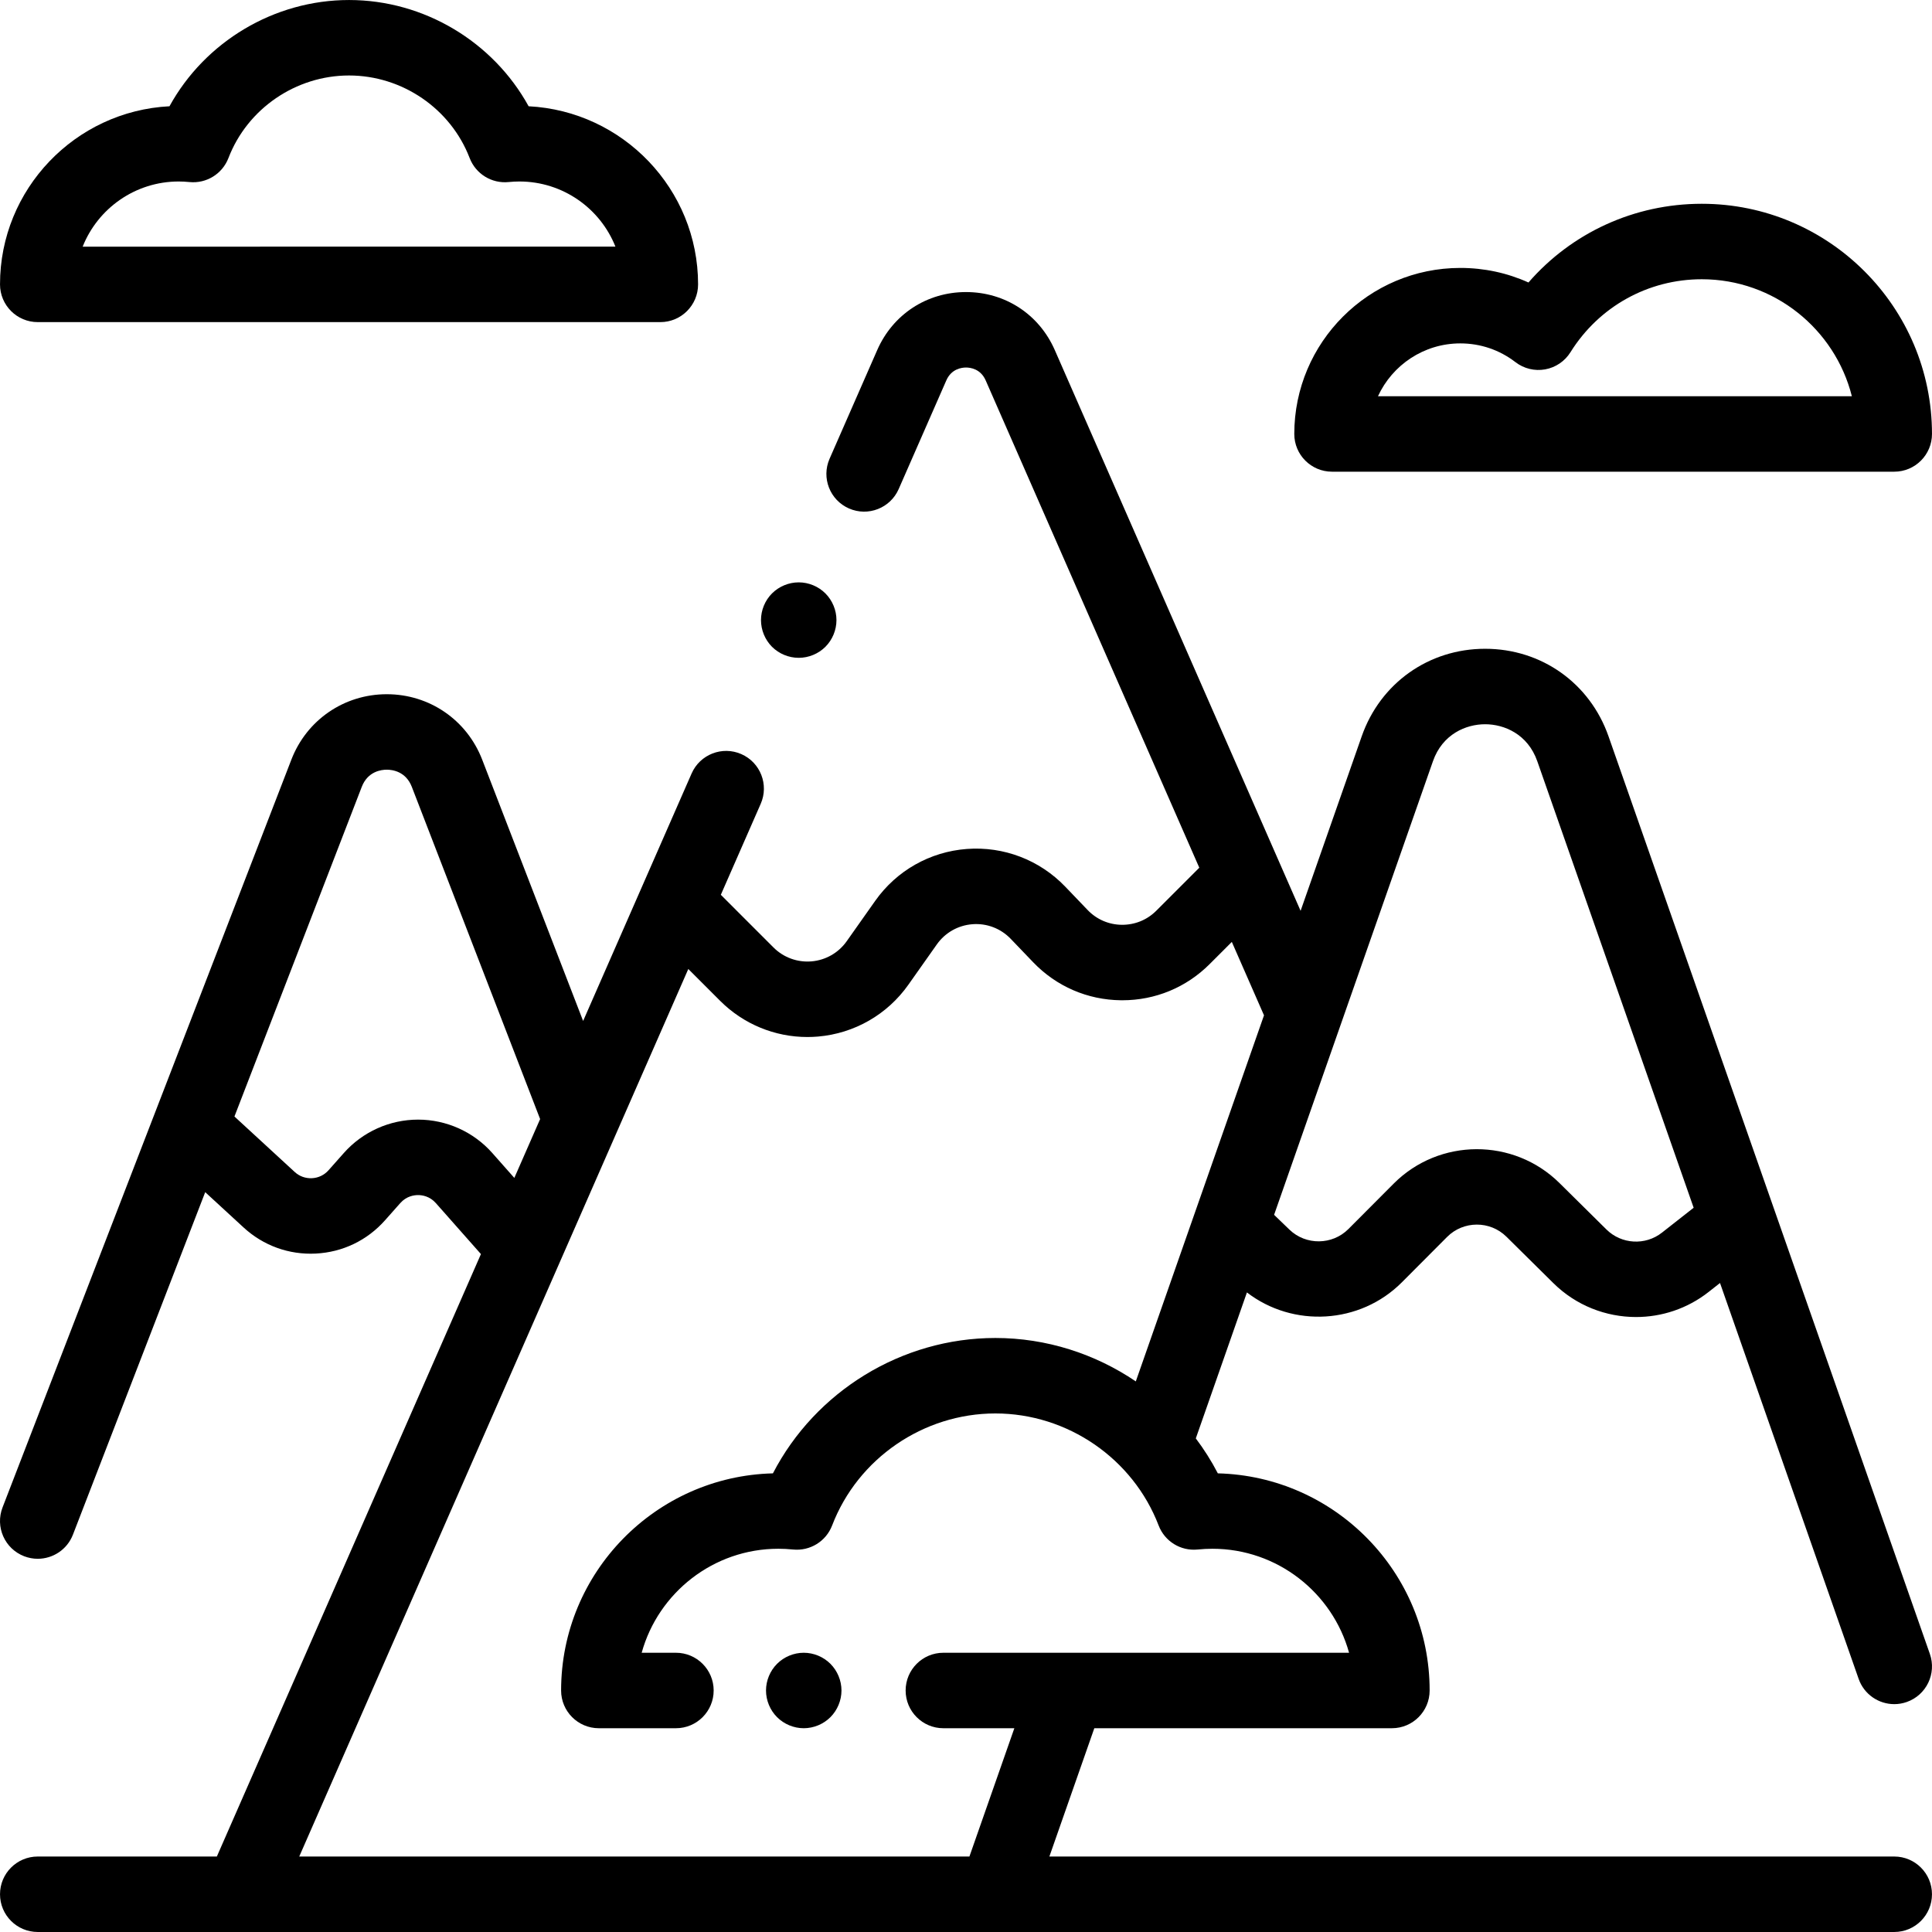 <svg height="512pt" viewBox="0 0 512.001 512" width="512pt" xmlns="http://www.w3.org/2000/svg">
<g>
	<g>
		<path d="M501.997,491.998H278.098l11.907-34.001h78.865c5.522,0,10-4.477,10-10c0-31.256-25.047-56.773-56.131-57.544
			c-1.693-3.267-3.652-6.359-5.837-9.262l13.547-38.683c12.206,9.39,29.956,8.46,41.054-2.675l11.998-12.036
			c4.317-4.331,11.369-4.357,15.718-0.057l12.444,12.306c6.018,5.95,13.947,8.979,21.909,8.979c6.767,0,13.558-2.188,19.214-6.63
			l3.038-2.386l36.738,104.908c1.442,4.119,5.307,6.698,9.438,6.698c1.097,0,2.212-0.182,3.306-0.565
			c5.212-1.825,7.958-7.531,6.132-12.743l-85.16-243.177c-4.935-14.092-17.771-23.197-32.702-23.198c-0.001,0,0,0-0.001,0
			c-14.931,0-27.769,9.106-32.704,23.198l-16.197,46.249L279.531,92.774C275.373,83.29,266.356,77.398,256,77.398
			c-10.356,0-19.372,5.893-23.529,15.377l-12.625,28.8c-2.218,5.058,0.085,10.956,5.144,13.173
			c5.06,2.219,10.956-0.085,13.173-5.144l12.626-28.8c1.348-3.074,4.094-3.406,5.212-3.407c1.119,0,3.866,0.332,5.214,3.407
			l56.613,129.15l-11.402,11.401c-2.439,2.44-5.665,3.752-9.136,3.728c-3.451-0.036-6.667-1.428-9.055-3.919l-5.938-6.194
			c-6.79-7.082-16.316-10.72-26.072-9.988c-9.781,0.733-18.636,5.75-24.292,13.762l-7.545,10.688
			c-2.171,3.074-5.565,5.021-9.315,5.342c-3.751,0.317-7.426-1.021-10.086-3.683l-13.959-13.959l10.571-24.115
			c2.218-5.058-0.085-10.956-5.144-13.173c-5.058-2.217-10.955,0.086-13.173,5.144l-28.748,65.579l-26.747-69.25
			c-4.068-10.534-13.994-17.341-25.287-17.341c-11.292,0-21.218,6.807-25.286,17.341l-36.064,93.376
			c-0.106,0.247-0.205,0.496-0.289,0.748L0.674,399.489c-1.99,5.152,0.573,10.941,5.726,12.932c1.185,0.457,2.402,0.674,3.601,0.674
			c4.013,0,7.798-2.432,9.33-6.399l35.054-90.759l10.174,9.362c5.235,4.817,12.036,7.273,19.135,6.911
			c7.104-0.36,13.617-3.49,18.338-8.812l4.054-4.571c1.633-1.841,3.648-2.116,4.707-2.116h0.004c1.058,0,3.076,0.277,4.709,2.123
			l11.95,13.511L57.468,491.998H10.003c-5.522,0-10,4.477-10,10s4.478,10,10,10h491.993c5.522,0,10-4.477,10-10
			S507.518,491.998,501.997,491.998z M379.745,201.74c2.533-7.231,8.804-9.808,13.828-9.808c5.024,0,11.295,2.577,13.827,9.808
			l41.437,118.325l-8.405,6.6c-4.405,3.459-10.728,3.097-14.709-0.84l-12.444-12.306c-12.159-12.023-31.874-11.953-43.944,0.158
			l-11.997,12.036c-4.263,4.276-11.267,4.347-15.615,0.158l-4.074-3.927L379.745,201.74z M110.808,296.711c-0.007,0-0.011,0-0.011,0
			c-7.521,0-14.69,3.224-19.676,8.846l-4.054,4.571c-1.13,1.273-2.688,2.022-4.388,2.109c-1.727,0.079-3.327-0.502-4.579-1.654
			L62.13,295.885l33.743-87.363c1.585-4.104,5.165-4.547,6.63-4.547c1.466,0,5.046,0.443,6.631,4.547l34.005,88.044l-6.836,15.595
			l-5.817-6.577C125.502,299.949,118.33,296.715,110.808,296.711z M256.907,491.999H79.303v-0.001l103.104-235.204l8.437,8.437
			c6.175,6.175,14.477,9.588,23.124,9.588c0.933,0,1.871-0.04,2.81-0.12c9.64-0.825,18.369-5.831,23.948-13.734l7.545-10.687
			c2.201-3.117,5.645-5.068,9.448-5.353c3.807-0.293,7.5,1.13,10.141,3.884l5.938,6.194c6.141,6.405,14.409,9.984,23.282,10.077
			c0.118,0.001,0.236,0.002,0.355,0.002c8.739,0,16.942-3.396,23.132-9.586l5.88-5.879l8.528,19.456l-33.974,97.011
			c-10.788-7.312-23.705-11.505-37.218-11.505c-24.851,0-47.699,14.155-58.951,35.875c-31.085,0.771-56.133,26.289-56.133,57.544
			c0,5.523,4.478,10,10,10h20.43c5.522,0,10-4.477,10-10c0-5.523-4.478-10-10-10h-9.078c4.392-15.874,18.972-27.563,36.232-27.563
			c1.261,0,2.572,0.068,3.896,0.202c4.493,0.45,8.729-2.158,10.343-6.374c6.799-17.755,24.185-29.685,43.262-29.685
			c19.079,0,36.466,11.93,43.266,29.686c1.615,4.215,5.836,6.826,10.344,6.373c1.323-0.133,2.633-0.201,3.894-0.201
			c17.261,0,31.841,11.689,36.232,27.563H250.003c-5.522,0-10,4.477-10,10s4.478,10,10,10h18.811L256.907,491.999z"/>
	</g>
</g>
<g>
	<g>
		<path d="M140.091,28.16c-9.394-17.089-27.71-28.157-47.59-28.157c-19.88,0-38.195,11.067-47.589,28.157
			C19.931,29.435,0.003,50.12,0.003,75.364c0,5.523,4.477,10,10,10h164.996c5.522,0,10-4.477,10-10
			C184.999,50.12,165.07,29.435,140.091,28.16z M21.908,65.365c4.01-10.103,13.906-17.268,25.45-17.268
			c0.911,0,1.871,0.05,2.852,0.148c4.479,0.453,8.718-2.158,10.333-6.368C65.562,28.794,78.404,20.003,92.5,20.003
			c14.098,0,26.94,8.79,31.959,21.874c1.615,4.21,5.84,6.82,10.334,6.369c0.979-0.098,1.938-0.148,2.85-0.148
			c11.545,0,21.442,7.165,25.452,17.267H21.908z"/>
	</g>
</g>
<g>
	<g>
		<path d="M450.997,54.004c-17.876,0-34.449,7.652-45.938,20.86c-5.625-2.543-11.734-3.86-18.061-3.86
			c-24.262,0-43.999,19.738-43.999,43.999c0,5.523,4.477,10,10,10h148.998c5.522,0,10-4.477,10-10
			C511.996,81.368,484.633,54.004,450.997,54.004z M365.181,105.003c3.799-8.255,12.15-14,21.817-14
			c5.335,0,10.388,1.718,14.612,4.969c2.236,1.721,5.098,2.416,7.874,1.916c2.777-0.501,5.214-2.153,6.708-4.547
			c7.557-12.109,20.568-19.338,34.806-19.338c19.159,0,35.291,13.21,39.766,31H365.181z"/>
	</g>
</g>
<g>
	<g>
		<path d="M218.741,157.261c-1.86-1.86-4.44-2.93-7.07-2.93c-2.641,0-5.21,1.07-7.08,2.93c-1.86,1.87-2.92,4.44-2.92,7.07
			c0,2.63,1.06,5.21,2.92,7.08c1.87,1.861,4.45,2.92,7.08,2.92c2.63,0,5.2-1.06,7.07-2.92c1.859-1.86,2.93-4.44,2.93-7.08
			C221.671,161.701,220.601,159.121,218.741,157.261z"/>
	</g>
</g>
<g>
	<g>
		<path d="M220.069,440.928c-1.859-1.86-4.439-2.93-7.069-2.93c-2.63,0-5.209,1.07-7.07,2.93c-1.86,1.86-2.93,4.44-2.93,7.07
			c0,2.63,1.069,5.21,2.93,7.07s4.44,2.93,7.07,2.93c2.63,0,5.21-1.07,7.069-2.93c1.86-1.86,2.931-4.44,2.931-7.07
			C223,445.368,221.93,442.788,220.069,440.928z"/>
	</g>
</g>
</svg>
